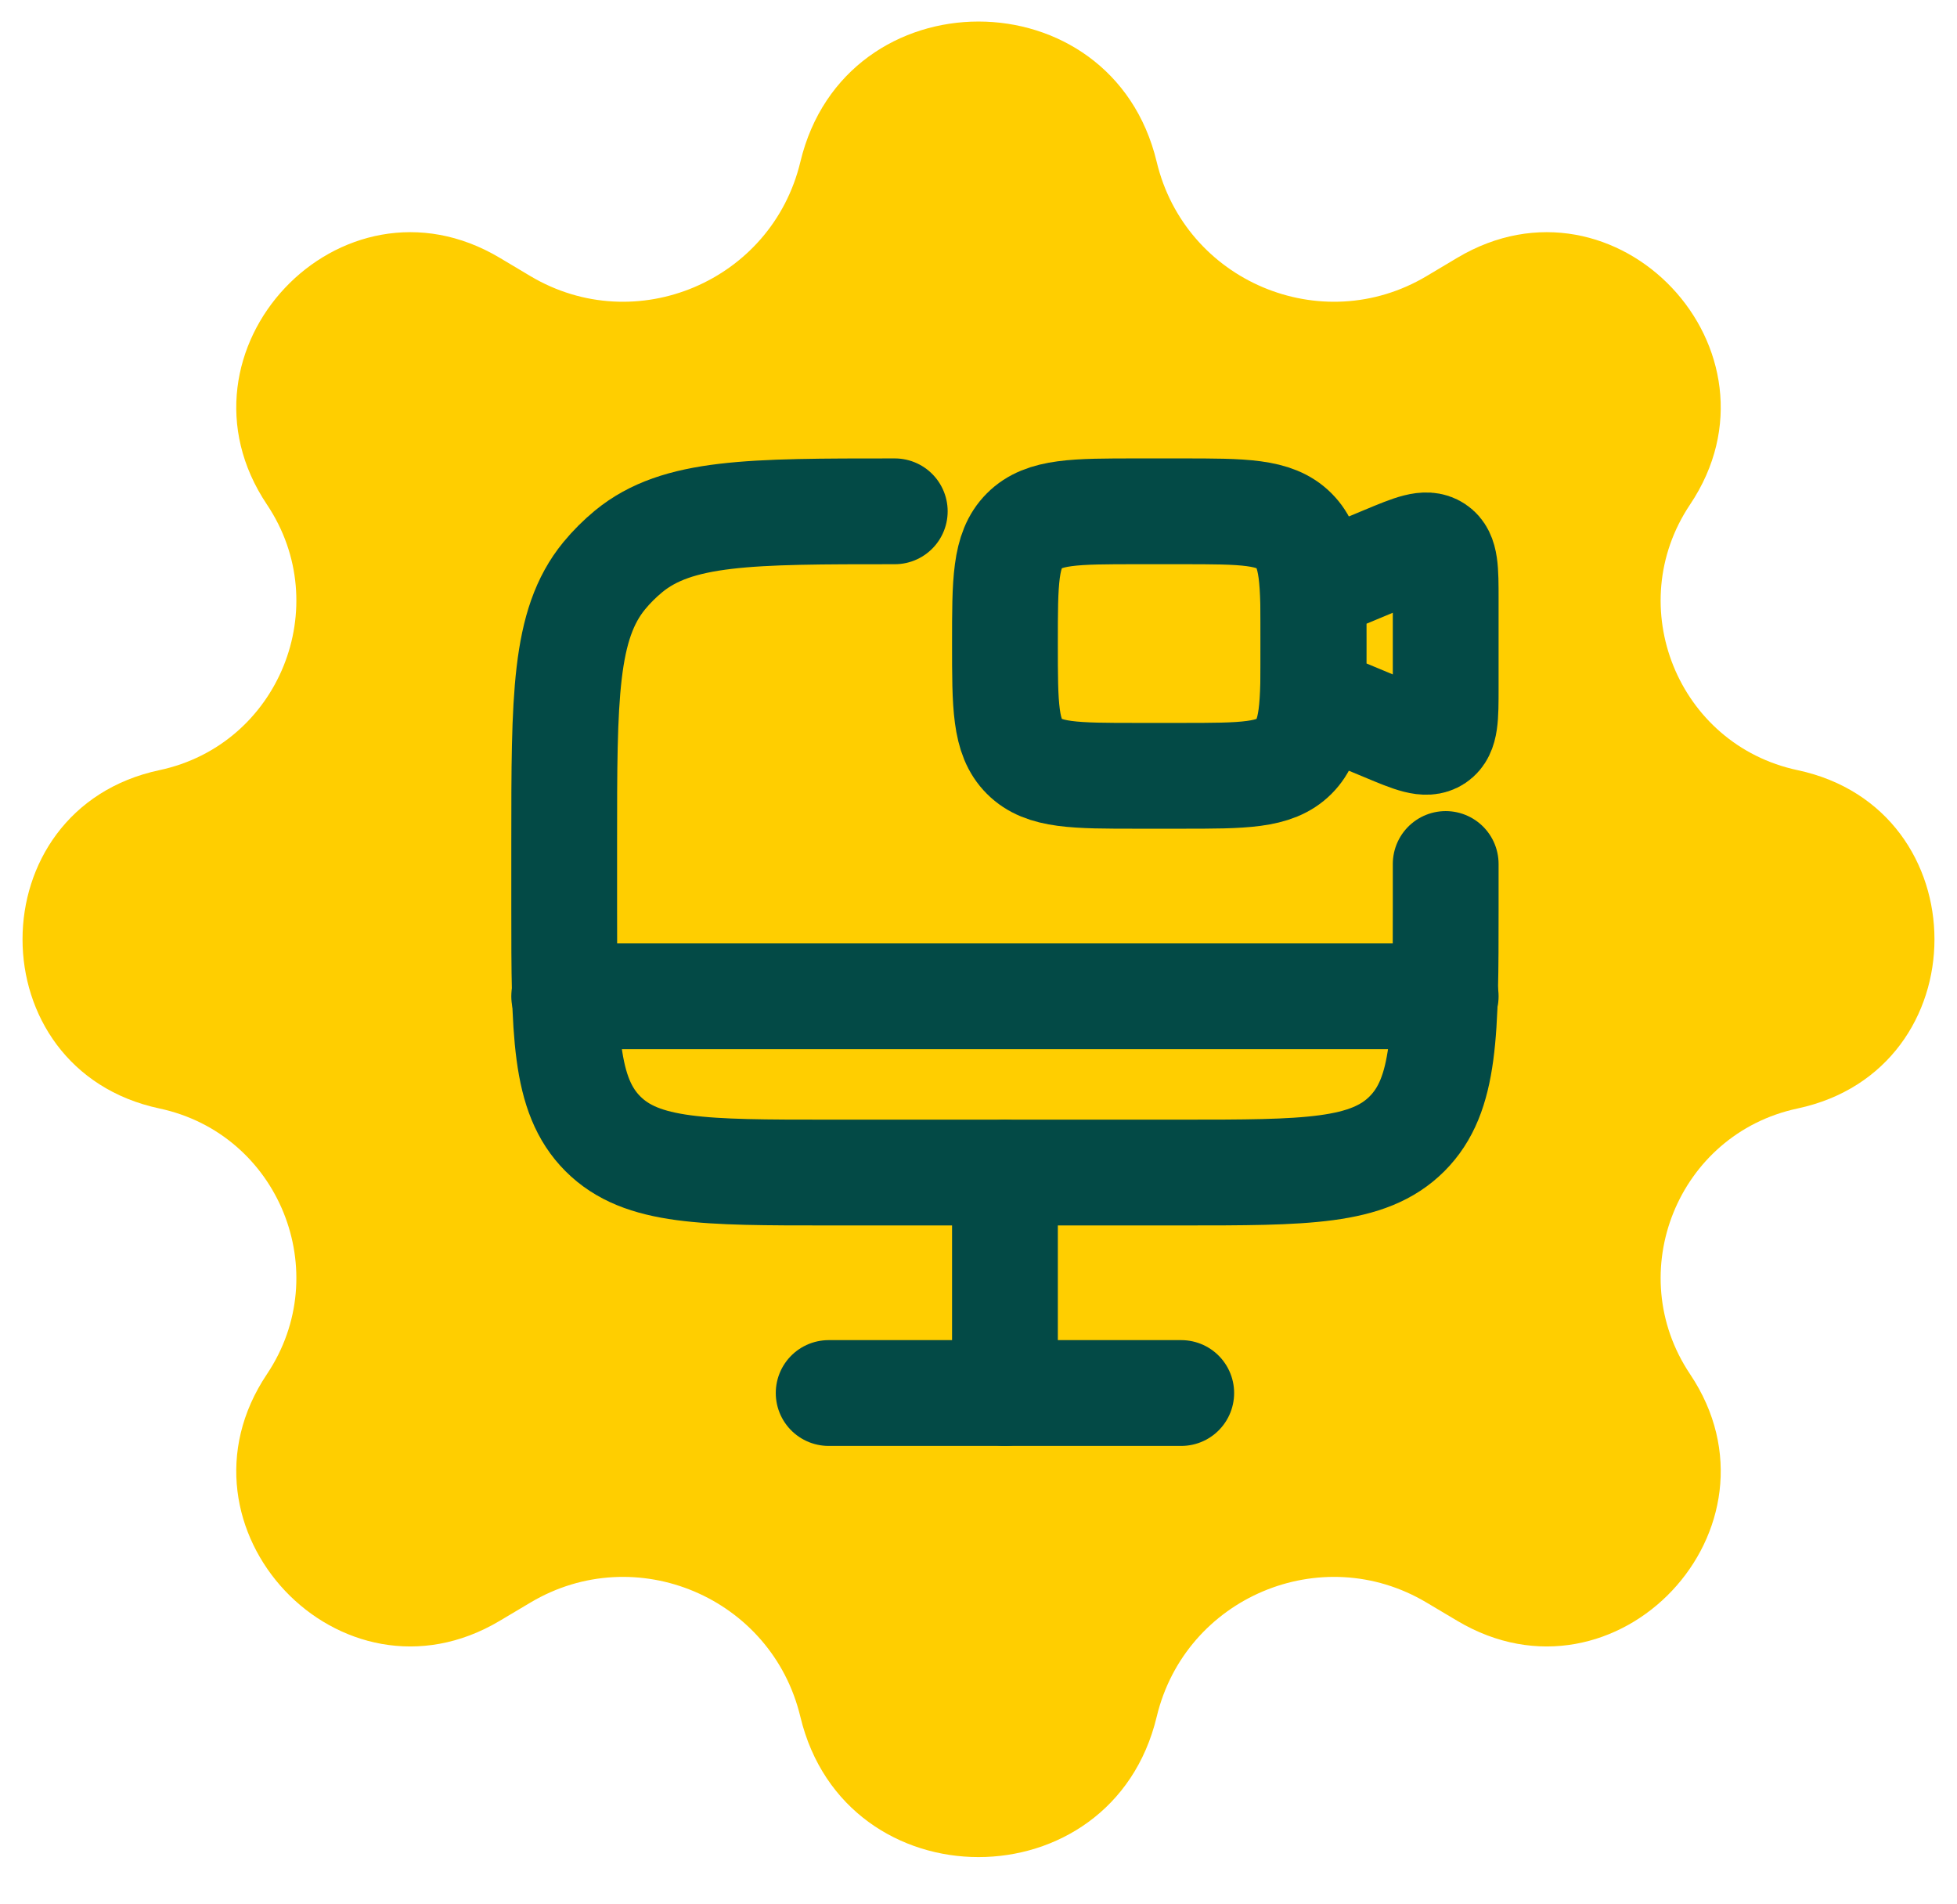 <svg width="37" height="36" viewBox="0 0 37 36" fill="none" xmlns="http://www.w3.org/2000/svg">
<path d="M15.132 3.06C15.979 -0.477 21.021 -0.477 21.869 3.06V3.06C22.408 5.314 24.98 6.405 26.971 5.22L27.553 4.873C30.562 3.082 33.902 6.628 31.953 9.538V9.538C30.666 11.459 31.723 14.078 33.985 14.559V14.559C37.437 15.294 37.437 20.22 33.985 20.955V20.955C31.723 21.437 30.666 24.055 31.953 25.977V25.977C33.902 28.886 30.562 32.432 27.553 30.641L26.971 30.295C24.98 29.109 22.408 30.2 21.869 32.454V32.454C21.021 35.991 15.979 35.991 15.132 32.454V32.454C14.592 30.2 12.02 29.109 10.029 30.295L9.447 30.641C6.438 32.432 3.098 28.886 5.047 25.977V25.977C6.334 24.055 5.277 21.437 3.015 20.955V20.955C-0.437 20.22 -0.437 15.294 3.015 14.559V14.559C5.277 14.078 6.334 11.459 5.047 9.538V9.538C3.098 6.628 6.438 3.082 9.447 4.873L10.029 5.22C12.02 6.405 14.592 5.314 15.132 3.06V3.06Z" fill="#FFCE00"/>
<g clip-path="url(#clip0_1089_2124)">
<path d="M19 12.166C19 10.988 19 10.399 19.366 10.033C19.732 9.666 20.322 9.666 21.5 9.666H22.333C23.512 9.666 24.101 9.666 24.467 10.033C24.833 10.399 24.833 10.988 24.833 12.166C24.833 13.345 24.833 13.934 24.467 14.3C24.101 14.666 23.512 14.666 22.333 14.666H21.5C20.322 14.666 19.732 14.666 19.366 14.3C19 13.934 19 13.345 19 12.166Z" stroke="#034A46" stroke-width="2"/>
<path d="M24.833 11.125L26.18 10.564C26.701 10.347 26.962 10.238 27.148 10.362C27.333 10.485 27.333 10.768 27.333 11.333V13C27.333 13.565 27.333 13.848 27.148 13.972C26.962 14.095 26.701 13.987 26.18 13.769L24.833 13.208V11.125Z" stroke="#034A46" stroke-width="2"/>
<path d="M22.333 26.334H15.667" stroke="#034A46" stroke-width="2" stroke-linecap="round"/>
<path d="M19 22.167V26.334" stroke="#034A46" stroke-width="2" stroke-linecap="round"/>
<path d="M27.333 18.834H10.667" stroke="#034A46" stroke-width="2" stroke-linecap="round"/>
<path d="M27.333 16.333V17.166C27.333 19.523 27.333 20.702 26.601 21.434C25.869 22.166 24.69 22.166 22.333 22.166H15.667C13.31 22.166 12.131 22.166 11.399 21.434C10.667 20.702 10.667 19.523 10.667 17.166V15.916C10.667 13.177 10.667 11.807 11.423 10.885C11.562 10.716 11.717 10.562 11.885 10.423C12.807 9.666 14.177 9.666 16.917 9.666" stroke="#034A46" stroke-width="2" stroke-linecap="round"/>
</g>
<defs>
<clipPath id="clip0_1089_2124">
<rect width="20" height="20" fill="white" transform="translate(9 8)"/>
</clipPath>
</defs>
</svg>
